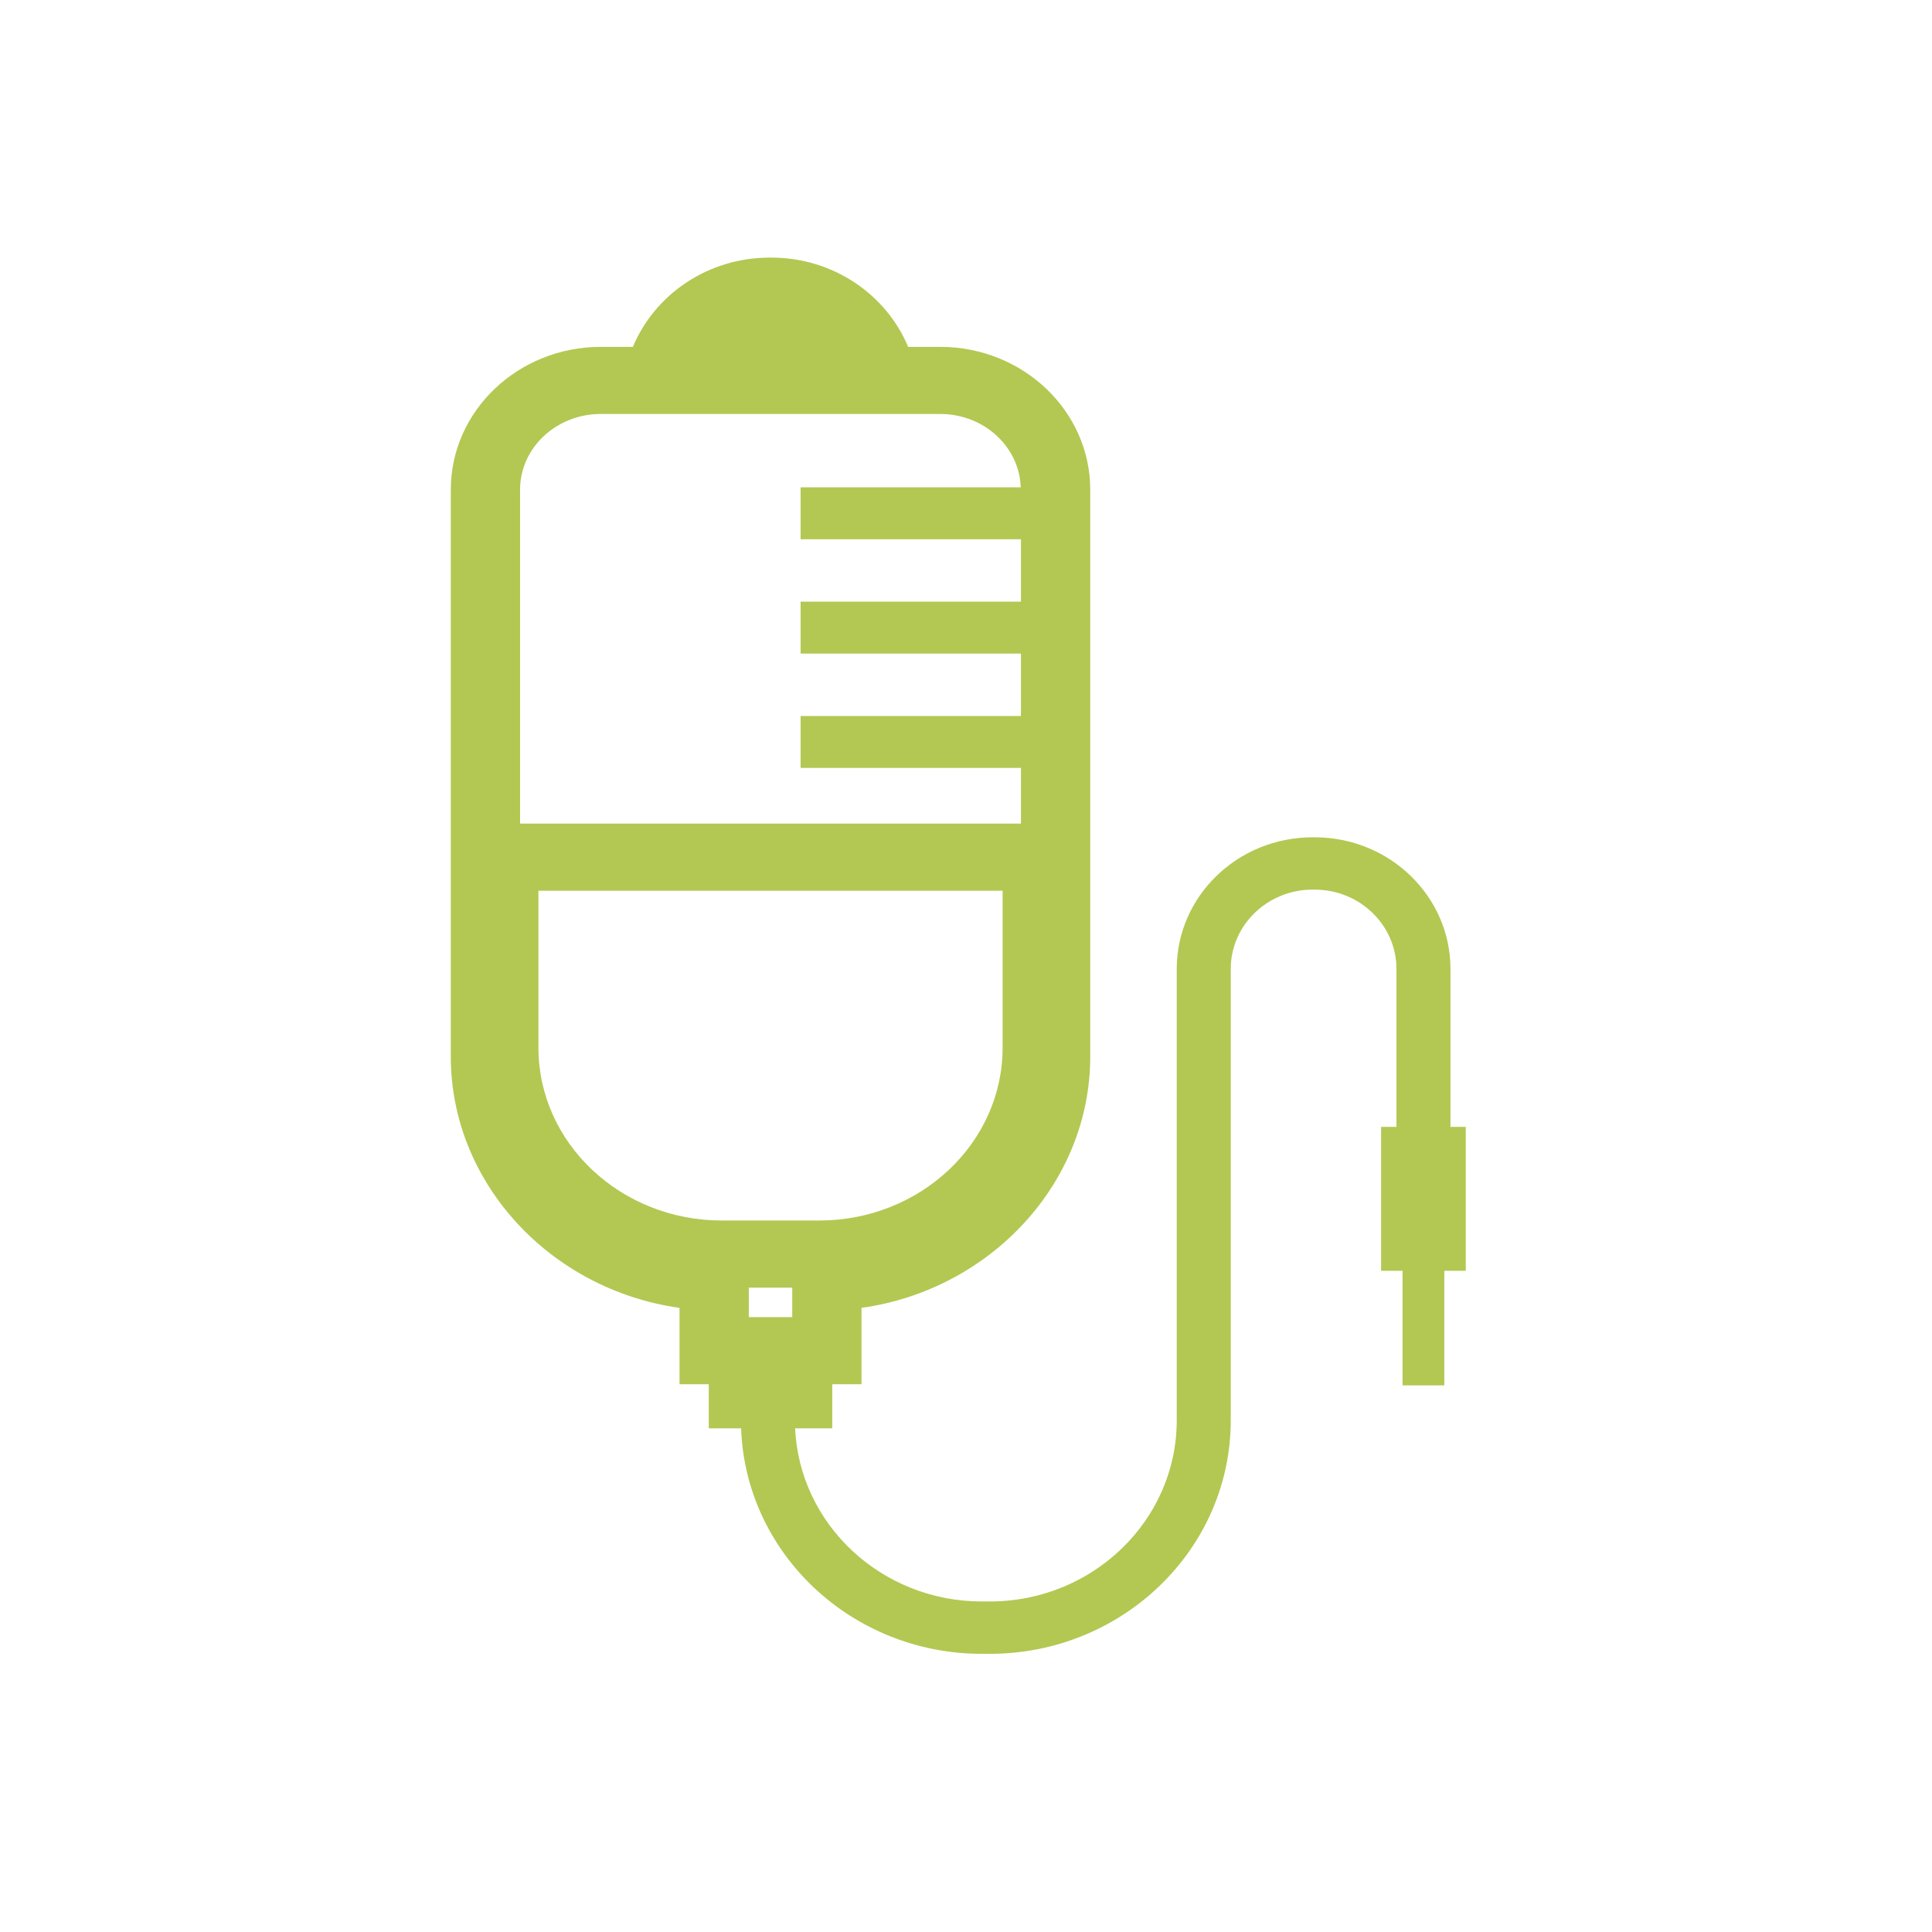 <svg xmlns="http://www.w3.org/2000/svg" width="160" height="160" viewBox="0 0 160 160">
    <path fill="#B2C852" fill-rule="evenodd" d="M44.59 86.77V73.767h38.442V86.77c0 7.888-6.81 14.307-15.182 14.307h-8.079c-8.37 0-15.18-6.42-15.18-14.307zm-1.52-18.562V40.55c0-3.456 2.998-6.267 6.684-6.267h28.11c3.618 0 6.558 2.71 6.668 6.077H66.303v4.299h18.248v5.168H66.303v4.299h18.248v5.17H66.303v4.299h18.248v4.613h-41.48zm18.942 40.87v-2.443h3.598v2.443h-3.598zm59.378-15.752h-1.269V80.235c0-6.008-5.043-10.893-11.244-10.893h-.18c-6.201 0-11.244 4.885-11.244 10.893v37.395c0 8.269-6.945 14.997-15.484 14.997h-.655c-8.31 0-15.107-6.373-15.465-14.339h3.075v-3.65h2.422v-6.326c10.673-1.498 18.942-10.322 18.942-20.805V40.55c0-6.52-5.572-11.824-12.423-11.824h-2.657c-1.833-4.395-6.27-7.392-11.316-7.392h-.162c-5.049 0-9.483 2.997-11.317 7.392h-2.659c-6.848 0-12.42 5.304-12.42 11.824v46.957c0 10.483 8.27 19.307 18.941 20.805v6.326h2.423v3.65h2.678c.36 10.358 9.161 18.675 19.938 18.675h.655c11.005 0 19.957-8.672 19.957-19.333V80.235c0-3.616 3.039-6.56 6.772-6.56h.179c3.735 0 6.771 2.944 6.771 6.56v13.09h-1.272v11.915h1.779v9.49h3.457v-9.49h1.778V93.326z"/>
</svg>
